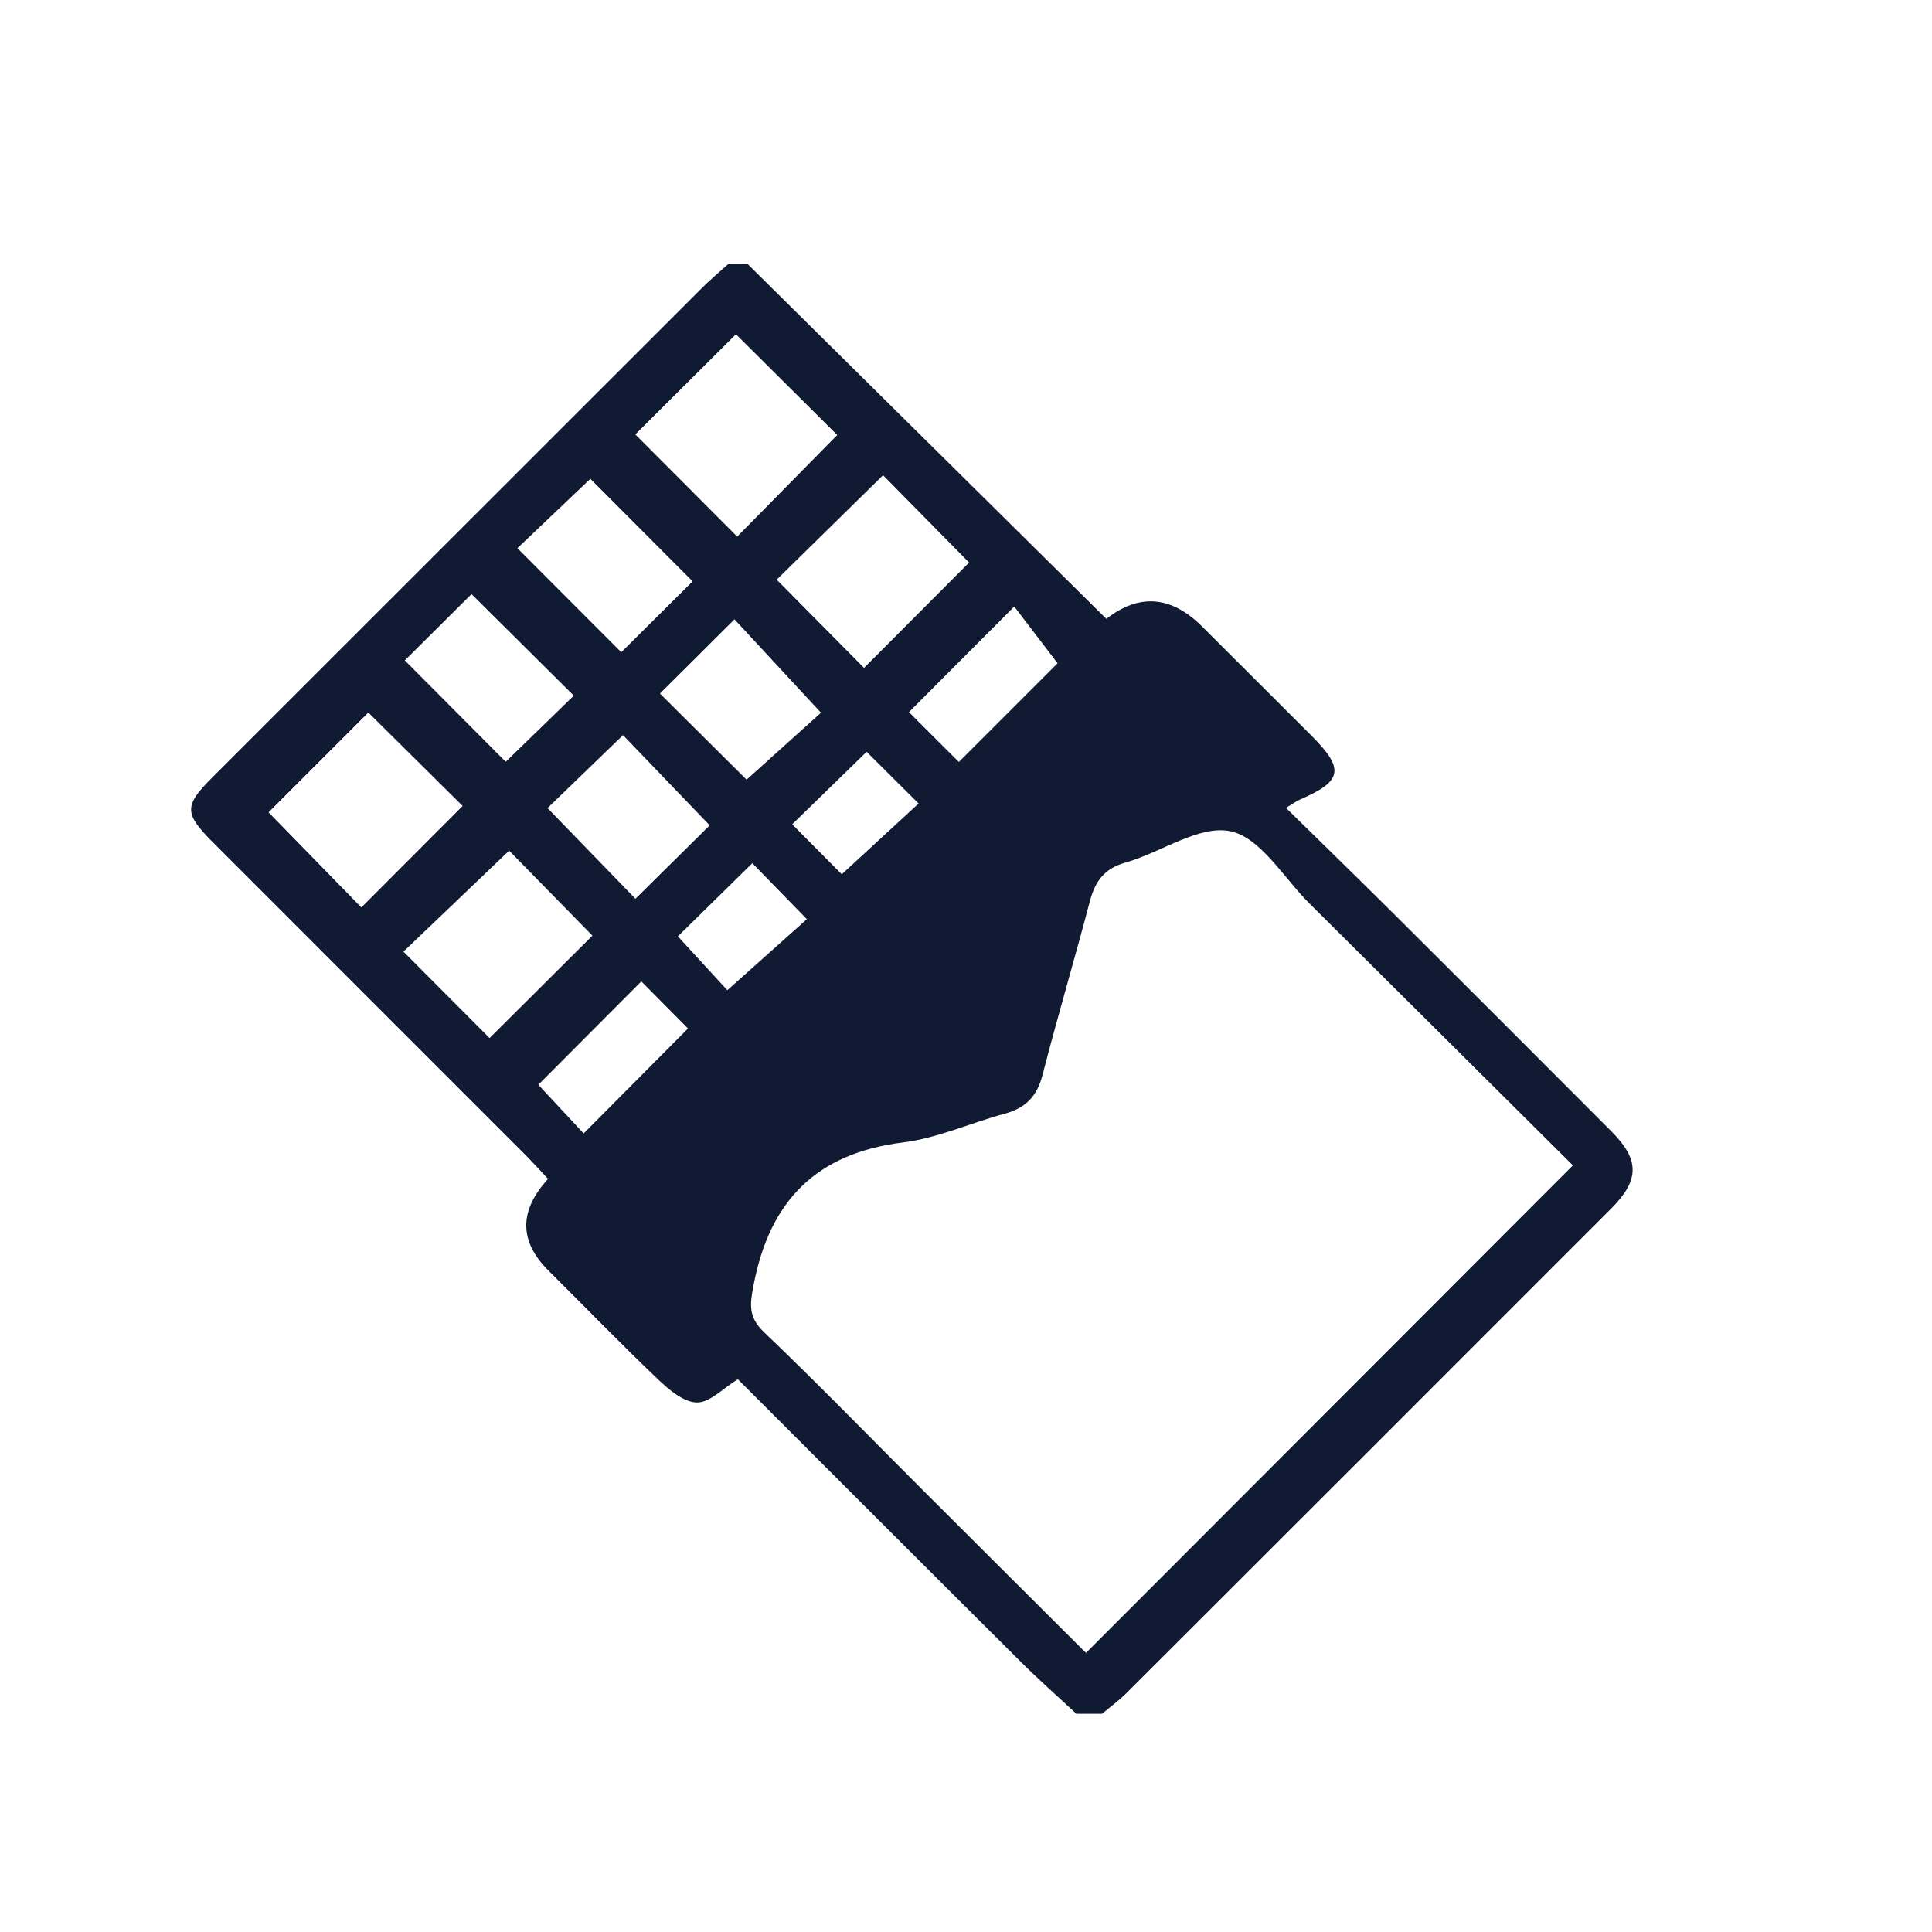 <?xml version="1.0" encoding="UTF-8"?><svg id="a" xmlns="http://www.w3.org/2000/svg" viewBox="0 0 300 300"><defs><style>.b{fill:#101a33;}</style></defs><path class="b" d="M116.08,40.99c18.57,18.36,37.13,36.73,55.71,55.1q7.7-5.98,14.89,1.21c5.66,5.66,11.34,11.3,16.99,16.96,5.15,5.16,4.8,7.05-1.8,9.89-.58,.25-1.09,.64-2.18,1.3,5.83,5.72,11.42,11.16,16.95,16.66,11.22,11.17,22.42,22.37,33.6,33.59,4.36,4.38,4.37,7.52,0,11.91-25.09,25.12-50.21,50.22-75.34,75.31-1.16,1.16-2.51,2.13-3.77,3.19h-4c-2.91-2.71-5.9-5.34-8.71-8.15-15.1-15.03-30.16-30.11-43.85-43.79-2.31,1.41-4.35,3.64-6.36,3.61-2.05-.03-4.34-1.98-6.04-3.6-5.79-5.52-11.36-11.27-17.03-16.91q-6.82-6.79-.04-14.21c-1.16-1.23-2.32-2.53-3.56-3.77-16.14-16.15-32.3-32.29-48.43-48.44-4.56-4.56-4.56-5.72-.1-10.17,25.34-25.34,50.68-50.67,76.03-76,1.29-1.29,2.7-2.46,4.05-3.68,1,0,2,0,3,0ZM244.24,180.96c-13.49-13.41-27.18-27.04-40.89-40.65-4.02-3.99-7.6-10.25-12.28-11.23-4.87-1.02-10.75,3.29-16.31,4.86-3.35,.95-4.73,2.96-5.55,6.09-2.36,9-5.02,17.92-7.34,26.93-.85,3.29-2.63,5.1-5.85,5.97-5.29,1.43-10.44,3.8-15.81,4.47-13.43,1.67-20.67,9.03-23.18,22.07-.59,3.05-.89,5.01,1.62,7.4,8.43,8.06,16.55,16.43,24.81,24.68,8.46,8.46,16.94,16.9,25.17,25.11,25.16-25.19,50.09-50.15,75.61-75.7ZM114.27,51.91c-5.01,4.99-10.49,10.45-15.62,15.55,5.19,5.2,10.53,10.56,15.82,15.86,5.09-5.16,10.42-10.58,15.54-15.77-5.16-5.13-10.55-10.49-15.74-15.65Zm-57.08,58.74c-5.5,5.5-10.94,10.93-15.49,15.49,4.55,4.66,9.73,9.98,14.41,14.77,5.07-5.08,10.45-10.47,15.73-15.76-5-4.95-10.31-10.21-14.64-14.5Zm76.98-6.94c5.48-5.5,10.93-10.97,16.31-16.36-4.44-4.5-9.08-9.22-13.36-13.56-5.58,5.48-11.08,10.89-16.52,16.22,4.49,4.53,9.12,9.21,13.57,13.7Zm-55.11,28.38c-5.78,5.52-11.27,10.77-16.41,15.68,4.64,4.66,9.3,9.33,13.37,13.42,5.25-5.23,10.72-10.67,15.97-15.9-4.22-4.31-8.75-8.94-12.93-13.2Zm28.49-41.82c-5.36-5.38-10.7-10.73-15.88-15.92-3.68,3.5-7.61,7.24-11.33,10.77,5.47,5.47,10.83,10.85,16.13,16.16,3.71-3.69,7.55-7.5,11.08-11.01Zm-44.69,12.28c5.58,5.61,10.91,10.96,15.67,15.74,3.54-3.44,7.42-7.21,10.57-10.27-5.17-5.14-10.53-10.46-15.88-15.77-3.29,3.27-7.03,6.99-10.36,10.3Zm39.61,5.14c4.72,4.69,9.41,9.36,13.46,13.38,4.04-3.64,8.14-7.34,11.55-10.4-4.6-4.96-9.05-9.77-13.43-14.5l-11.57,11.52Zm7.73,20.47c-4.77-4.96-9.23-9.6-13.46-14.01l-11.72,11.33c4.56,4.71,9.14,9.43,13.65,14.08,3.89-3.85,7.74-7.66,11.53-11.4Zm38.69-9.84c5.41-5.41,10.84-10.85,15.33-15.33-2.26-2.96-4.73-6.2-6.73-8.81-5.79,5.8-11.14,11.18-16.35,16.4l7.75,7.74Zm-49.3,34.06l-16,16.06c2.28,2.45,4.96,5.33,7.04,7.56,5.3-5.33,10.71-10.78,16.2-16.3l-7.25-7.31Zm31.12-16.62c4.16-3.83,8.15-7.51,11.93-10.99-2.77-2.75-5.57-5.54-8.07-8.03-3.81,3.71-7.7,7.49-11.56,11.26,2.79,2.81,5.56,5.61,7.7,7.76Zm-25.45,9.64l7.68,8.36c4.22-3.77,8.28-7.39,12.35-11.03-2.98-3.06-5.75-5.9-8.47-8.69-4.06,3.99-7.94,7.8-11.56,11.36Z"/></svg>
